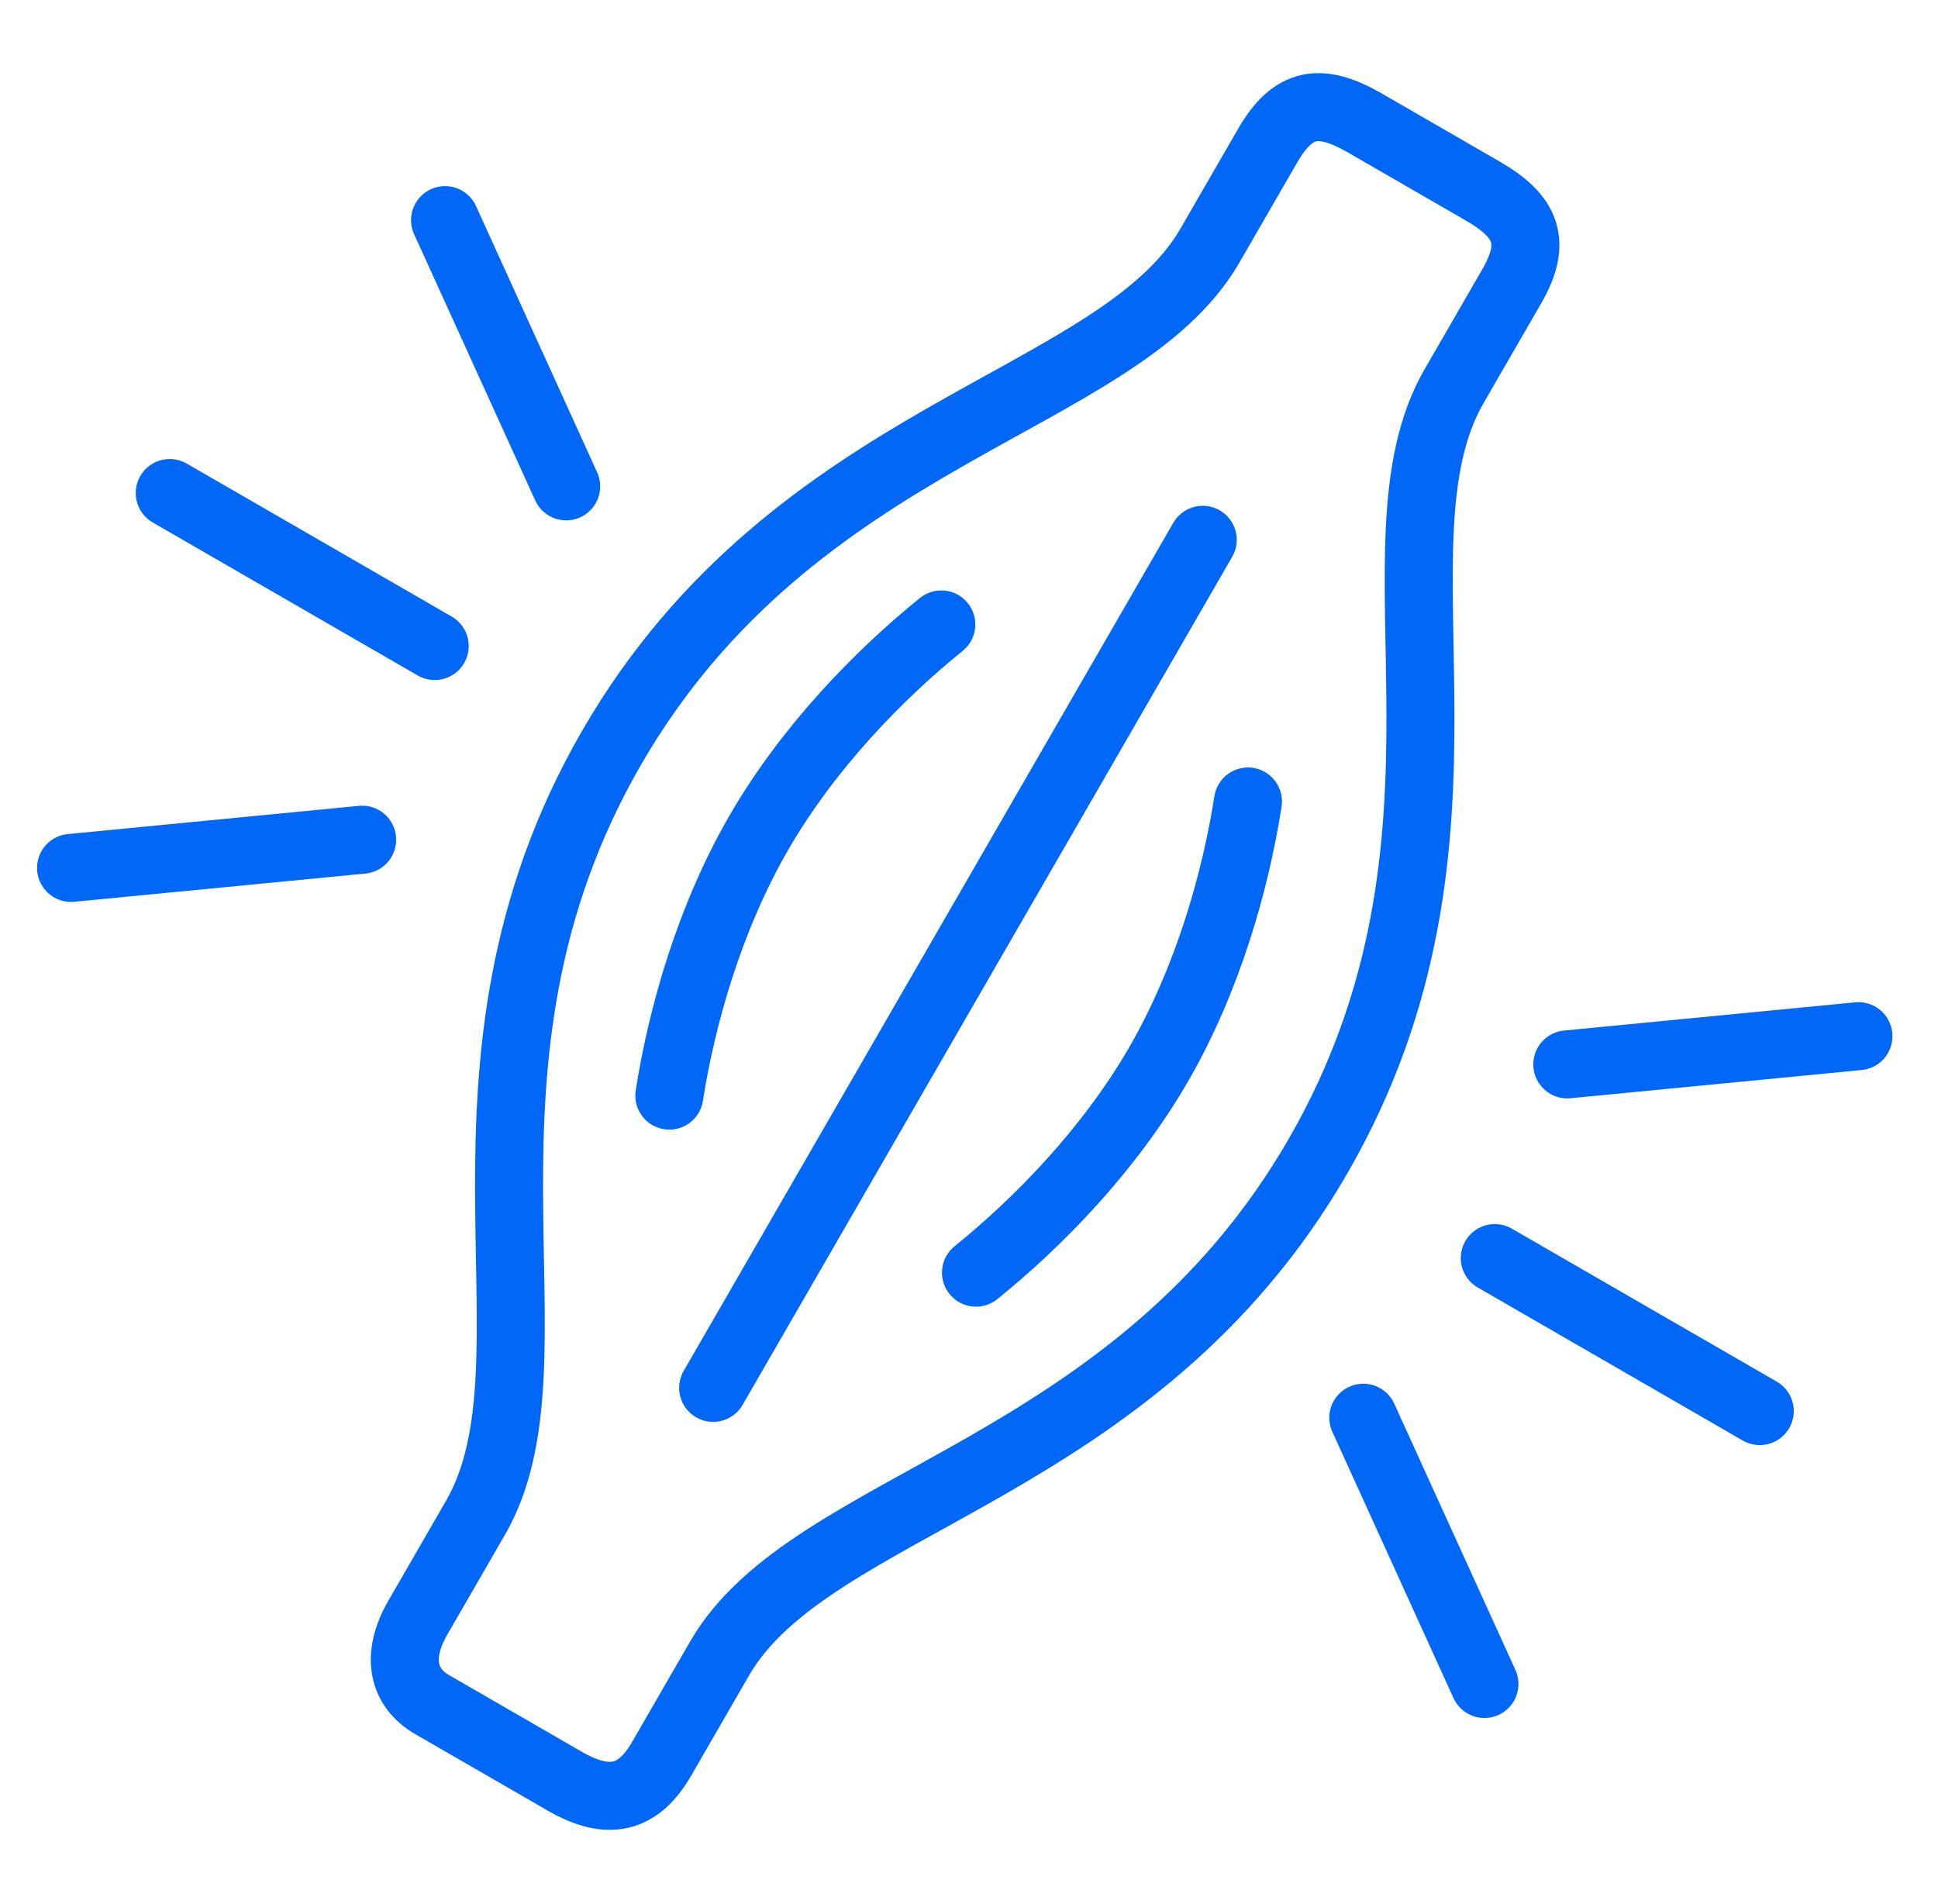 <svg width="57" height="56" viewBox="0 0 57 56" fill="none" xmlns="http://www.w3.org/2000/svg">
<g clip-path="url(#clip0_51_9577)">
<path d="M43.607 5.617L40.143 3.617C38.844 2.867 38.037 2.979 37.287 4.278L35.587 7.222C32.887 11.899 23.383 12.647 17.983 22C12.583 31.353 16.687 39.958 13.987 44.635L12.287 47.579C11.639 48.702 11.844 49.633 12.71 50.133L16.607 52.383C17.906 53.133 18.779 52.906 19.463 51.722L21.163 48.778C23.863 44.101 33.367 43.353 38.767 34C44.167 24.647 40.063 16.042 42.763 11.365L44.463 8.421C45.213 7.122 44.906 6.367 43.607 5.617Z" stroke="#0067F6" stroke-width="2" stroke-linecap="round" stroke-linejoin="round"/>
<path d="M35.375 15.876L20.975 40.818" stroke="#0067F6" stroke-width="2" stroke-linecap="round" stroke-linejoin="round"/>
<path d="M27.686 18.365C25.861 19.838 23.766 21.984 22.313 24.5C20.86 27.017 20.049 29.905 19.686 32.222" stroke="#0067F6" stroke-width="2" stroke-linecap="round" stroke-linejoin="round"/>
<path d="M36.705 23.572C36.344 25.89 35.535 28.779 34.082 31.295C32.629 33.812 30.532 35.957 28.705 37.429" stroke="#0067F6" stroke-width="2" stroke-linecap="round" stroke-linejoin="round"/>
<path d="M4.992 14.5L12.786 19" stroke="#0067F6" stroke-width="2" stroke-linecap="round" stroke-linejoin="round"/>
<path d="M13.09 6.474L16.652 14.304" stroke="#0067F6" stroke-width="2" stroke-linecap="round" stroke-linejoin="round"/>
<path d="M2.09 25.526L10.652 24.696" stroke="#0067F6" stroke-width="2" stroke-linecap="round" stroke-linejoin="round"/>
<path d="M51.758 41.5L43.964 37" stroke="#0067F6" stroke-width="2" stroke-linecap="round" stroke-linejoin="round"/>
<path d="M54.66 30.474L46.097 31.304" stroke="#0067F6" stroke-width="2" stroke-linecap="round" stroke-linejoin="round"/>
<path d="M43.66 49.526L40.097 41.696" stroke="#0067F6" stroke-width="2" stroke-linecap="round" stroke-linejoin="round"/>
</g>
<defs>
<clipPath id="clip0_51_9577">
<rect width="56" height="56" fill="white" transform="translate(0.375)"/>
</clipPath>
</defs>
</svg>
